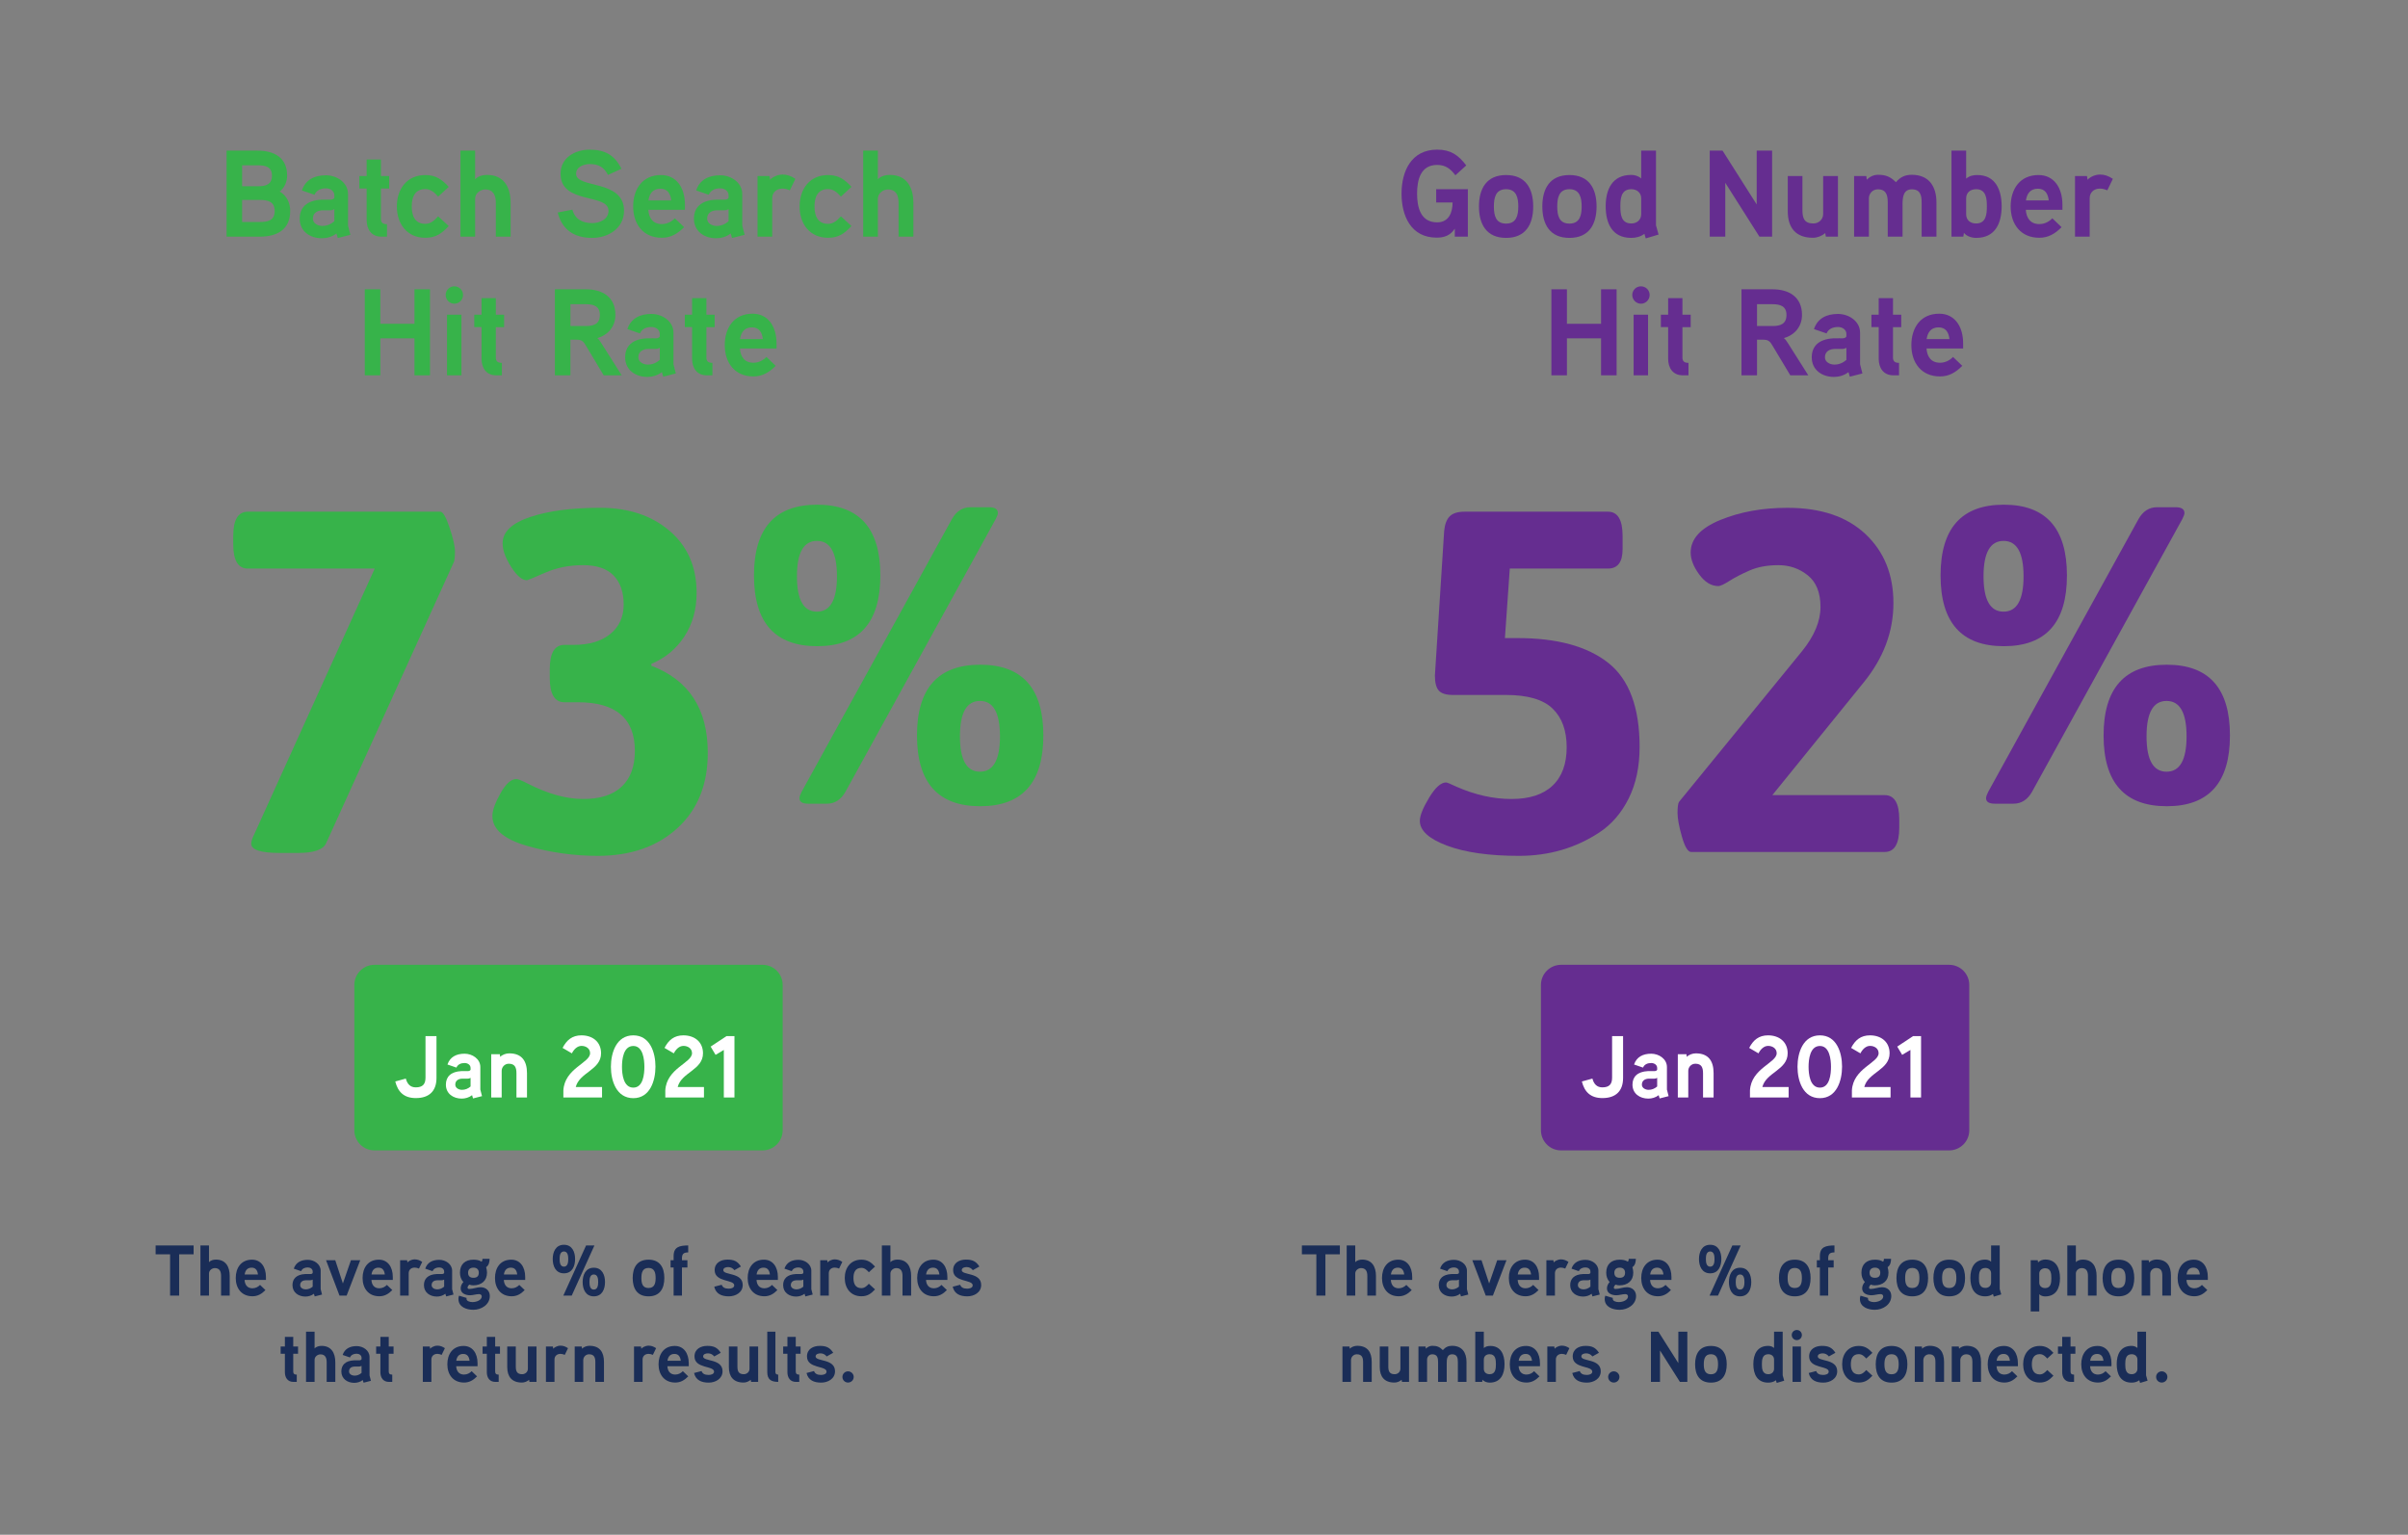 <?xml version="1.0" encoding="utf-8"?>
<!-- Generator: Adobe Illustrator 25.1.0, SVG Export Plug-In . SVG Version: 6.00 Build 0)  -->
<svg version="1.0" id="Layer_1" xmlns="http://www.w3.org/2000/svg" xmlns:xlink="http://www.w3.org/1999/xlink" x="0px" y="0px"
	 viewBox="0 0 1200 765" enable-background="new 0 0 1200 765" xml:space="preserve">
<rect x="0" y="0" width="1200" height="765" fill="#808080" stroke="none"/>
<g>
	<path fill="#37B34A" d="M390.034,563.414c0,5.5-4.5,10-10,10H186.586c-5.5,0-10-4.5-10-10v-72.507c0-5.5,4.5-10,10-10h193.448
		c5.5,0,10,4.5,10,10V563.414z"/>
</g>
<g>
	<path fill="#37B34A" d="M125.197,420.55c0-1.128,0.484-2.665,1.454-4.604l60.092-132.543h-63.242
		c-4.846,0-7.269-4.036-7.269-12.115v-4.119c0-8.075,2.423-12.115,7.269-12.115h95.954c1.291,0,2.824,2.665,4.604,7.996
		c1.776,5.331,2.666,9.249,2.666,11.752c0,2.506-0.163,4.24-0.484,5.21l-63.728,140.296c-1.454,3.233-6.141,4.846-14.054,4.846
		h-8.966C129.96,425.153,125.197,423.62,125.197,420.55z"/>
	<path fill="#37B34A" d="M245.379,406.738c0-2.745,1.333-6.501,3.998-11.268c2.666-4.763,5.29-7.147,7.875-7.147
		c0.97,0,2.987,0.81,6.059,2.423c9.851,5.009,18.979,7.512,27.38,7.512c8.397,0,14.781-2.06,19.143-6.18
		c4.361-4.119,6.542-10.056,6.542-17.81c0-16.151-9.449-24.23-28.35-24.23h-6.784c-4.847,0-7.27-4.036-7.27-12.115v-4.361
		c0-8.076,2.423-12.115,7.27-12.115h4.604c7.754,0,13.85-1.817,18.294-5.452c4.441-3.635,6.664-8.519,6.664-14.66
		c0-6.137-1.658-10.941-4.968-14.417c-3.312-3.472-8.401-5.21-15.266-5.21c-6.867,0-13.168,1.254-18.899,3.756
		c-5.736,2.507-8.765,3.756-9.087,3.756c-2.423,0-5.051-2.219-7.875-6.663c-2.828-4.441-4.24-8.359-4.24-11.752
		c0-5.652,4.562-10.015,13.69-13.085c9.124-3.066,20.755-4.604,34.893-4.604c14.133,0,25.685,3.839,34.649,11.51
		c8.966,7.674,13.448,17.972,13.448,30.894c0,8.239-2.021,15.471-6.058,21.687c-4.04,6.221-9.533,10.783-16.477,13.69v0.97
		c18.737,7.11,28.107,21.565,28.107,43.373c0,15.833-5.051,28.35-15.145,37.558c-10.097,9.208-23.303,13.812-39.617,13.812
		c-11.956,0-23.708-1.658-35.256-4.968C251.153,418.331,245.379,413.364,245.379,406.738z"/>
	<path fill="#37B34A" d="M438.708,286.827c0,23.511-10.496,35.266-31.487,35.266s-31.486-11.755-31.486-35.266
		c0-23.51,10.495-35.265,31.486-35.265S438.708,263.317,438.708,286.827z M397.145,287.247c0,11.755,3.322,17.633,9.971,17.633
		c6.645,0,9.971-5.878,9.971-17.633s-3.326-17.633-9.971-17.633C400.468,269.614,397.145,275.492,397.145,287.247z M398.404,397.871
		c0-0.699,0.348-1.749,1.05-3.149l74.938-136.022c2.237-3.916,5.316-5.878,9.236-5.878h9.236c2.938,0,4.408,0.981,4.408,2.939
		c0,0.561-0.352,1.541-1.05,2.938l-74.938,136.022c-2.24,3.92-5.32,5.878-9.236,5.878h-9.236
		C399.874,400.6,398.404,399.691,398.404,397.871z M488.457,401.859c-20.991,0-31.487-11.756-31.487-35.266
		s10.496-35.265,31.487-35.265s31.486,11.755,31.486,35.265S509.448,401.859,488.457,401.859z M488.351,349.381
		c-6.648,0-9.971,5.878-9.971,17.633s3.322,17.633,9.971,17.633c6.646,0,9.971-5.878,9.971-17.633S494.997,349.381,488.351,349.381z
		"/>
</g>
<g>
	<g>
		<path fill="#37B34A" d="M129.445,117.962H112.92v-42.88h15.481c8.17,0,14.682,3.44,14.682,12.409c0,2.949-1.167,5.959-3.686,7.986
			c3.624,2.089,5.222,5.836,5.222,9.646C144.619,114.522,137.984,117.962,129.445,117.962z M128.524,82.393h-7.863v10.443h7.924
			c3.748,0,6.942-0.798,6.942-5.283C135.527,83.068,132.21,82.393,128.524,82.393z M129.445,99.655h-8.784v10.996h8.784
			c3.932,0,7.434-0.676,7.434-5.467C136.879,100.393,133.377,99.655,129.445,99.655z"/>
		<path fill="#37B34A" d="M174.6,117.04l-6.266,1.598l-0.676-2.273c-2.089,1.659-4.792,2.396-7.249,2.396
			c-5.897,0-11.058-3.44-11.058-9.768c0-5.529,3.501-9.092,10.812-9.461c1.72-0.062,4.607,0,4.607,0
			c0.982-0.062,1.536-0.368,1.843-0.921v-1.29c0-2.15-2.027-3.44-4.177-3.44c-2.52,0-4.73,0.921-5.714,3.194l-6.266-2.15
			c1.781-5.345,6.266-7.556,11.979-7.556c5.405,0,10.996,3.624,10.996,9.337v15.727L174.6,117.04z M166.613,104.263
			c-0.799,0.43-1.352,0.553-2.089,0.553h-3.747c-2.519,0.062-4.853,1.229-4.853,4.178c0,2.457,2.641,3.624,4.668,3.624
			c2.273,0,4.239-0.799,6.021-2.334V104.263z"/>
		<path fill="#37B34A" d="M193.952,93.942h-4.116v15.112c0,1.843,0.86,2.702,3.011,2.702v6.205h-2.826
			c-4.976,0-7.311-3.686-7.311-8.293V93.942h-3.624v-6.205h3.624v-8.231h7.126v8.231h4.116V93.942z"/>
		<path fill="#37B34A" d="M218.342,97.996c-1.72-1.966-3.624-3.747-6.389-3.747c-5.345,0-6.758,4.178-6.758,8.662
			c0,4.423,1.413,8.662,6.758,8.662c2.765,0,4.669-1.843,6.389-3.748l5.283,4.854c-3.563,3.747-6.45,5.836-11.672,5.836
			c-9.153,0-14.19-6.941-14.19-15.604c0-8.724,5.037-15.665,14.19-15.665c5.222,0,8.293,2.212,11.672,5.897L218.342,97.996z"/>
		<path fill="#37B34A" d="M254.465,117.962h-7.372V101.13c0-3.687-1.167-6.696-5.345-6.696c-2.272,0-4.976,1.843-4.976,4.607v18.921
			h-7.311v-42.88h7.311v14.314c1.474-1.659,3.87-2.212,5.959-2.212c8.231,0,11.733,5.959,11.733,13.945V117.962z"/>
		<path fill="#37B34A" d="M295.134,118.576c-9.03,0-15.051-4.055-17.201-12.655l7.311-1.412c1.29,4.791,5.037,6.695,9.891,6.695
			c3.625,0,8.109-1.843,8.109-6.143c0-8.847-23.897-3.011-23.897-18.43c0-8.109,7.311-12.041,14.56-12.041
			c7.617,0,12.471,2.826,15.788,9.522l-6.696,3.071c-2.027-3.809-4.607-5.406-9.092-5.406c-2.765,0-6.819,1.229-6.819,4.854
			c0,7.494,23.897,2.642,23.897,18.43C310.983,113.784,303.12,118.576,295.134,118.576z"/>
		<path fill="#37B34A" d="M341.332,104.569h-18.245c0.246,4.116,2.334,7.127,6.696,7.127c2.765,0,4.976-1.29,6.512-2.888
			l4.607,4.423c-3.256,3.317-6.635,5.283-11.119,5.283c-9.276,0-14.252-6.818-14.252-15.604c0-8.662,4.606-15.665,13.883-15.665
			c7.557,0,11.918,6.144,11.918,14.805V104.569z M334.514,99.901c-0.369-3.256-1.782-5.837-5.406-5.837
			c-3.687,0-5.468,2.335-5.959,5.837H334.514z"/>
		<path fill="#37B34A" d="M371.066,117.04l-6.266,1.598l-0.676-2.273c-2.089,1.659-4.792,2.396-7.249,2.396
			c-5.897,0-11.058-3.44-11.058-9.768c0-5.529,3.501-9.092,10.812-9.461c1.72-0.062,4.607,0,4.607,0
			c0.982-0.062,1.536-0.368,1.843-0.921v-1.29c0-2.15-2.027-3.44-4.177-3.44c-2.52,0-4.73,0.921-5.714,3.194l-6.266-2.15
			c1.781-5.345,6.266-7.556,11.979-7.556c5.405,0,10.996,3.624,10.996,9.337v15.727L371.066,117.04z M363.08,104.263
			c-0.799,0.43-1.352,0.553-2.089,0.553h-3.747c-2.519,0.062-4.853,1.229-4.853,4.178c0,2.457,2.641,3.624,4.668,3.624
			c2.273,0,4.239-0.799,6.021-2.334V104.263z"/>
		<path fill="#37B34A" d="M393.612,94.863c-1.167-0.491-2.396-0.859-3.624-0.859c-3.133,0-5.16,1.966-5.16,4.853v19.105h-7.311
			V87.737h5.959l0.307,1.904c0.369-0.676,3.011-2.642,6.205-2.642c2.272,0,4.3,0.737,6.389,2.15L393.612,94.863z"/>
		<path fill="#37B34A" d="M419.047,97.996c-1.72-1.966-3.624-3.747-6.389-3.747c-5.345,0-6.758,4.178-6.758,8.662
			c0,4.423,1.413,8.662,6.758,8.662c2.765,0,4.669-1.843,6.389-3.748l5.283,4.854c-3.563,3.747-6.45,5.836-11.672,5.836
			c-9.153,0-14.19-6.941-14.19-15.604c0-8.724,5.037-15.665,14.19-15.665c5.222,0,8.293,2.212,11.672,5.897L419.047,97.996z"/>
		<path fill="#37B34A" d="M455.17,117.962h-7.372V101.13c0-3.687-1.167-6.696-5.345-6.696c-2.272,0-4.976,1.843-4.976,4.607v18.921
			h-7.311v-42.88h7.311v14.314c1.474-1.659,3.87-2.212,5.959-2.212c8.231,0,11.733,5.959,11.733,13.945V117.962z"/>
		<path fill="#37B34A" d="M214.286,187.076h-7.74v-18.43h-17.017v18.43h-7.741v-42.88h7.741v17.201h17.017v-17.201h7.74V187.076z"/>
		<path fill="#37B34A" d="M226.39,151.384c-2.334,0-4.3-1.966-4.3-4.361s1.966-4.3,4.3-4.3c2.457,0,4.361,1.904,4.361,4.3
			S228.847,151.384,226.39,151.384z M229.953,187.076h-7.188v-30.225h7.188V187.076z"/>
		<path fill="#37B34A" d="M251.208,163.057h-4.116v15.112c0,1.843,0.86,2.702,3.011,2.702v6.205h-2.826
			c-4.976,0-7.311-3.686-7.311-8.293v-15.727h-3.624v-6.205h3.624v-8.231h7.126v8.231h4.116V163.057z"/>
		<path fill="#37B34A" d="M297.651,168.524c0.737,0.553,1.536,1.721,2.089,2.642l10.075,15.911h-8.97l-8.723-14.56
			c-1.29-2.211-2.027-3.194-4.792-3.194h-3.071v17.754h-7.741v-42.88H292c8.293,0,14.682,3.871,14.682,12.778
			C306.682,162.565,303.242,166.927,297.651,168.524z M292.061,151.63h-7.802v10.873h7.802c3.87,0,6.88-1.044,6.88-5.528
			C298.941,152.613,295.808,151.63,292.061,151.63z"/>
		<path fill="#37B34A" d="M336.786,186.154l-6.266,1.598l-0.676-2.273c-2.089,1.659-4.792,2.396-7.249,2.396
			c-5.897,0-11.058-3.44-11.058-9.768c0-5.529,3.501-9.092,10.812-9.461c1.72-0.062,4.607,0,4.607,0
			c0.983-0.062,1.536-0.368,1.843-0.921v-1.291c0-2.149-2.027-3.439-4.177-3.439c-2.52,0-4.73,0.921-5.714,3.194l-6.266-2.15
			c1.781-5.345,6.266-7.556,11.979-7.556c5.405,0,10.996,3.624,10.996,9.337v15.727L336.786,186.154z M328.8,173.377
			c-0.799,0.43-1.352,0.553-2.089,0.553h-3.747c-2.519,0.062-4.854,1.229-4.854,4.178c0,2.457,2.642,3.624,4.669,3.624
			c2.273,0,4.239-0.799,6.021-2.334V173.377z"/>
		<path fill="#37B34A" d="M356.138,163.057h-4.116v15.112c0,1.843,0.86,2.702,3.011,2.702v6.205h-2.826
			c-4.976,0-7.311-3.686-7.311-8.293v-15.727h-3.624v-6.205h3.624v-8.231h7.126v8.231h4.116V163.057z"/>
		<path fill="#37B34A" d="M386.977,173.684h-18.245c0.246,4.116,2.334,7.127,6.696,7.127c2.765,0,4.976-1.29,6.512-2.888
			l4.607,4.423c-3.256,3.317-6.635,5.283-11.119,5.283c-9.276,0-14.252-6.818-14.252-15.604c0-8.662,4.607-15.665,13.883-15.665
			c7.557,0,11.918,6.143,11.918,14.805V173.684z M380.159,169.016c-0.369-3.256-1.782-5.837-5.406-5.837
			c-3.687,0-5.468,2.335-5.959,5.837H380.159z"/>
	</g>
</g>
<g>
	<g>
		<path fill="#FFFFFF" d="M217.516,537.309c0,6.568-3.679,10.028-10.291,10.028c-5.912,0-8.934-3.065-10.247-8.277l5.255-1.444
			c0.744,2.759,2.277,4.379,4.948,4.379c3.504,0,4.861-1.62,4.861-4.861v-20.67h5.474V537.309z"/>
		<path fill="#FFFFFF" d="M240.2,546.373l-4.467,1.139l-0.481-1.62c-1.489,1.183-3.416,1.708-5.168,1.708
			c-4.204,0-7.883-2.452-7.883-6.963c0-3.941,2.496-6.481,7.708-6.744c1.226-0.044,3.284,0,3.284,0
			c0.7-0.044,1.095-0.263,1.313-0.657v-0.92c0-1.532-1.445-2.452-2.978-2.452c-1.796,0-3.372,0.657-4.073,2.277l-4.467-1.532
			c1.271-3.811,4.467-5.387,8.54-5.387c3.854,0,7.839,2.584,7.839,6.656v11.211L240.2,546.373z M234.507,537.265
			c-0.569,0.307-0.963,0.394-1.488,0.394h-2.672c-1.795,0.044-3.459,0.876-3.459,2.979c0,1.752,1.883,2.584,3.328,2.584
			c1.62,0,3.021-0.569,4.291-1.664V537.265z"/>
		<path fill="#FFFFFF" d="M262.621,547.03h-5.255v-12.043c0-2.715-0.657-4.773-3.811-4.773c-2.058,0-3.547,1.664-3.547,3.547v13.27
			h-5.211v-21.546h4.291l0.176,1.313c1.095-1.139,2.978-1.752,4.511-1.752c6.35,0,8.846,3.898,8.846,9.854V547.03z"/>
		<path fill="#FFFFFF" d="M300.018,547.03h-19.27v-3.504c0.613-11.079,13.313-13.663,13.313-18.567c0-2.365-2.103-3.635-4.248-3.635
			c-2.233,0-3.897,1.883-4.817,3.722l-4.642-2.715c2.058-3.941,4.817-6.263,9.415-6.263c5.475,0,9.766,3.197,9.766,8.935
			c0,8.32-10.772,9.503-12.612,16.816h13.095V547.03z"/>
		<path fill="#FFFFFF" d="M315.606,547.381c-8.408,0-11.167-8.627-11.167-15.634c0-7.051,2.759-15.679,11.167-15.679
			c8.321,0,11.036,8.54,11.036,15.591S323.928,547.381,315.606,547.381z M315.606,521.368c-4.992,0-5.648,6.787-5.648,10.379
			c0,3.547,0.656,10.379,5.648,10.379c4.949,0,5.519-6.832,5.519-10.379C321.125,528.199,320.468,521.368,315.606,521.368z"/>
		<path fill="#FFFFFF" d="M350.815,547.03h-19.27v-3.504c0.613-11.079,13.313-13.663,13.313-18.567c0-2.365-2.103-3.635-4.248-3.635
			c-2.233,0-3.897,1.883-4.817,3.722l-4.642-2.715c2.058-3.941,4.817-6.263,9.415-6.263c5.475,0,9.766,3.197,9.766,8.935
			c0,8.32-10.772,9.503-12.612,16.816h13.095V547.03z"/>
		<path fill="#FFFFFF" d="M366.01,547.03h-5.299v-23.691l-4.117,2.452l-2.452-4.117l7.883-5.211h3.985V547.03z"/>
	</g>
</g>
<g>
	<path fill="#652D90" d="M981.363,563.414c0,5.5-4.5,10-10,10H777.915c-5.5,0-10-4.5-10-10v-72.507c0-5.5,4.5-10,10-10h193.448
		c5.5,0,10,4.5,10,10V563.414z"/>
</g>
<g>
	<path fill="#652D90" d="M707.559,409.161c0-2.582,1.533-6.421,4.604-11.51c3.066-5.088,5.895-7.633,8.48-7.633
		c0.485,0,2.261,0.728,5.331,2.182c9.208,4.039,18.294,6.058,27.26,6.058c8.965,0,15.788-2.219,20.475-6.664
		c4.684-4.44,7.027-10.82,7.027-19.143c0-8.317-2.344-14.738-7.027-19.263c-4.687-4.521-12.44-6.785-23.262-6.785h-26.411
		c-3.393,0-5.735-0.727-7.027-2.181c-1.294-1.454-1.938-3.956-1.938-7.512l4.604-71.965c0.321-3.393,1.249-5.854,2.786-7.391
		c1.533-1.533,3.998-2.302,7.391-2.302h71.48c4.847,0,7.27,4.04,7.27,12.115v6.542c0,6.463-2.423,9.692-7.27,9.692h-48.946
		l-2.423,34.65h6.3c19.707,0,34.771,4.119,45.19,12.357c10.42,8.238,15.629,22.213,15.629,41.919c0,9.855-1.817,18.416-5.451,25.685
		c-3.635,7.27-8.522,12.926-14.66,16.962c-11.794,7.754-25.12,11.631-39.98,11.631c-14.864,0-26.816-1.696-35.861-5.089
		C712.08,418.127,707.559,414.008,707.559,409.161z"/>
	<path fill="#652D90" d="M842.765,424.669c-1.617,0-3.15-2.544-4.604-7.633c-1.454-5.088-2.181-9.045-2.181-11.873
		c0-2.824,0.242-4.642,0.727-5.452l61.305-75.115c6.137-7.591,9.207-14.939,9.207-22.05c0-7.106-2.101-12.357-6.3-15.75
		c-4.202-3.393-9.087-5.089-14.659-5.089c-5.573,0-10.382,0.89-14.418,2.666c-4.039,1.779-7.39,3.514-10.056,5.209
		c-2.665,1.696-4.482,2.545-5.452,2.545c-3.555,0-6.746-1.938-9.57-5.815c-2.829-3.877-4.241-7.512-4.241-10.904
		c0-6.784,4.926-12.194,14.781-16.234c9.852-4.036,20.997-6.058,33.438-6.058c16.636,0,29.6,4.361,38.891,13.085
		c9.287,8.723,13.933,20.194,13.933,34.407c0,14.217-4.93,27.381-14.781,39.496l-45.554,56.216h55.973
		c4.847,0,7.27,4.039,7.27,12.115v4.119c0,8.079-2.423,12.115-7.27,12.115H842.765z"/>
	<path fill="#652D90" d="M1030.035,286.827c0,23.511-10.496,35.266-31.487,35.266s-31.486-11.755-31.486-35.266
		c0-23.51,10.495-35.265,31.486-35.265S1030.035,263.317,1030.035,286.827z M988.473,287.247c0,11.755,3.322,17.633,9.971,17.633
		c6.645,0,9.971-5.878,9.971-17.633s-3.326-17.633-9.971-17.633C991.795,269.614,988.473,275.492,988.473,287.247z M989.731,397.871
		c0-0.699,0.348-1.749,1.05-3.149l74.938-136.022c2.237-3.916,5.316-5.878,9.236-5.878h9.236c2.938,0,4.408,0.981,4.408,2.939
		c0,0.561-0.352,1.541-1.05,2.938l-74.938,136.022c-2.24,3.92-5.32,5.878-9.236,5.878h-9.236
		C991.201,400.6,989.731,399.691,989.731,397.871z M1079.784,401.859c-20.991,0-31.487-11.756-31.487-35.266
		s10.496-35.265,31.487-35.265s31.486,11.755,31.486,35.265S1100.775,401.859,1079.784,401.859z M1079.679,349.381
		c-6.648,0-9.971,5.878-9.971,17.633s3.322,17.633,9.971,17.633c6.646,0,9.971-5.878,9.971-17.633
		S1086.324,349.381,1079.679,349.381z"/>
</g>
<g>
	<path fill="#652D90" d="M731.496,94.311v23.651h-6.512v-3.993c-2.212,3.44-5.283,4.484-9.031,4.484
		c-12.716,0-17.508-10.688-17.508-21.931c0-11.365,4.977-21.932,17.754-21.932c6.696,0,10.505,2.642,14.498,7.863l-5.406,4.915
		c-2.457-3.194-4.853-5.16-9.092-5.16c-8.354,0-10.014,7.617-10.014,14.313c0,6.635,1.659,14.313,10.014,14.313
		c5.713,0,7.679-4.792,7.679-9.891h-8.17v-6.635H731.496z"/>
	<path fill="#652D90" d="M750.541,118.576c-9.706,0-13.515-6.696-13.515-15.665s3.809-15.665,13.515-15.665
		s13.515,6.696,13.515,15.665S760.247,118.576,750.541,118.576z M750.541,94.311c-5.283,0-6.082,4.361-6.082,8.601
		c0,4.3,0.799,8.539,6.082,8.539c5.222,0,6.082-4.239,6.082-8.539C756.623,98.672,755.763,94.311,750.541,94.311z"/>
	<path fill="#652D90" d="M782.118,118.576c-9.706,0-13.515-6.696-13.515-15.665s3.809-15.665,13.515-15.665
		s13.515,6.696,13.515,15.665S791.824,118.576,782.118,118.576z M782.118,94.311c-5.283,0-6.082,4.361-6.082,8.601
		c0,4.3,0.799,8.539,6.082,8.539c5.222,0,6.082-4.239,6.082-8.539C788.2,98.672,787.34,94.311,782.118,94.311z"/>
	<path fill="#652D90" d="M820.144,118.822l-0.676-2.273c-1.904,1.475-4.3,2.027-6.573,2.027c-9.521,0-12.716-7.311-12.716-15.788
		c0-8.416,3.316-15.604,12.716-15.604c1.72,0,3.502,0.491,4.977,1.781V75.082h7.371v37.229c0,0.184,1.229,4.238,1.29,4.607
		L820.144,118.822z M817.872,98.857c0-2.826-2.15-4.546-4.915-4.546c-5.16,0-5.468,4.73-5.468,8.539s0.308,8.539,5.468,8.539
		c2.703,0,4.915-1.72,4.915-4.607V98.857z"/>
	<path fill="#652D90" d="M883.113,117.962h-6.327l-17.017-26.846v26.846h-7.741v-42.88h6.39l17.017,26.846V75.082h7.679V117.962z"/>
	<path fill="#652D90" d="M915.92,117.962h-6.021l-0.308-1.781c-1.843,1.535-4.055,2.334-6.143,2.334
		c-8.539,0-12.532-4.976-12.532-13.208V87.737h7.311v17.14c0,3.809,0.921,6.512,5.405,6.512c2.642,0,4.915-1.904,4.915-4.73V87.737
		h7.372V117.962z"/>
	<path fill="#652D90" d="M965.005,117.962h-7.372v-17.017c0-3.502-0.614-6.573-4.914-6.573c-4.423,0-4.607,4.423-4.607,7.74v15.85
		h-7.372v-17.017c0-3.502-0.676-6.573-4.914-6.573c-2.58,0-4.484,2.027-4.484,4.546v19.044h-7.372V87.737h6.082l0.245,1.843
		c1.659-1.658,3.563-2.457,5.591-2.457c3.87,0,6.143,0.922,8.907,3.686c2.273-2.58,4.546-3.686,7.925-3.686
		c8.539,0,12.286,5.774,12.286,13.822V117.962z"/>
	<path fill="#652D90" d="M984.788,118.576c-2.089,0-4.792-0.799-6.082-2.519l-0.307,1.904h-5.897v-42.88h7.311v13.945
		c1.781-1.475,3.624-1.781,5.59-1.781c8.969,0,12.103,7.372,12.103,15.542C997.505,111.266,994.31,118.576,984.788,118.576z
		 M984.788,94.311c-2.888,0-4.976,1.659-4.976,4.607v7.863c0,3.01,2.149,4.607,4.976,4.607c5.037,0,5.345-4.792,5.345-8.539
		S989.825,94.311,984.788,94.311z"/>
	<path fill="#652D90" d="M1027.791,104.569h-18.245c0.246,4.116,2.334,7.127,6.696,7.127c2.765,0,4.976-1.29,6.512-2.888
		l4.607,4.423c-3.256,3.317-6.635,5.283-11.119,5.283c-9.276,0-14.252-6.818-14.252-15.604c0-8.662,4.607-15.665,13.883-15.665
		c7.557,0,11.918,6.144,11.918,14.805V104.569z M1020.973,99.901c-0.369-3.256-1.782-5.837-5.406-5.837
		c-3.687,0-5.468,2.335-5.959,5.837H1020.973z"/>
	<path fill="#652D90" d="M1050.153,94.863c-1.167-0.491-2.396-0.859-3.624-0.859c-3.133,0-5.16,1.966-5.16,4.853v19.105h-7.311
		V87.737h5.959l0.307,1.904c0.369-0.676,3.011-2.642,6.205-2.642c2.272,0,4.3,0.737,6.389,2.15L1050.153,94.863z"/>
	<path fill="#652D90" d="M805.615,187.076h-7.74v-18.43h-17.017v18.43h-7.741v-42.88h7.741v17.201h17.017v-17.201h7.74V187.076z"/>
	<path fill="#652D90" d="M817.719,151.384c-2.334,0-4.3-1.966-4.3-4.361s1.966-4.3,4.3-4.3c2.457,0,4.361,1.904,4.361,4.3
		S820.176,151.384,817.719,151.384z M821.282,187.076h-7.188v-30.225h7.188V187.076z"/>
	<path fill="#652D90" d="M842.537,163.057h-4.116v15.112c0,1.843,0.86,2.702,3.011,2.702v6.205h-2.826
		c-4.976,0-7.311-3.686-7.311-8.293v-15.727h-3.624v-6.205h3.624v-8.231h7.126v8.231h4.116V163.057z"/>
	<path fill="#652D90" d="M888.98,168.524c0.737,0.553,1.536,1.721,2.089,2.642l10.075,15.911h-8.97l-8.723-14.56
		c-1.29-2.211-2.027-3.194-4.792-3.194h-3.071v17.754h-7.741v-42.88h15.481c8.293,0,14.682,3.871,14.682,12.778
		C898.011,162.565,894.571,166.927,888.98,168.524z M883.391,151.63h-7.802v10.873h7.802c3.87,0,6.88-1.044,6.88-5.528
		C890.27,152.613,887.138,151.63,883.391,151.63z"/>
	<path fill="#652D90" d="M928.115,186.154l-6.266,1.598l-0.676-2.273c-2.089,1.659-4.792,2.396-7.249,2.396
		c-5.897,0-11.058-3.44-11.058-9.768c0-5.529,3.501-9.092,10.812-9.461c1.72-0.062,4.607,0,4.607,0
		c0.983-0.062,1.536-0.368,1.843-0.921v-1.291c0-2.149-2.027-3.439-4.177-3.439c-2.52,0-4.73,0.921-5.714,3.194l-6.266-2.15
		c1.781-5.345,6.266-7.556,11.979-7.556c5.405,0,10.996,3.624,10.996,9.337v15.727L928.115,186.154z M920.129,173.377
		c-0.799,0.43-1.352,0.553-2.089,0.553h-3.747c-2.519,0.062-4.854,1.229-4.854,4.178c0,2.457,2.642,3.624,4.669,3.624
		c2.273,0,4.239-0.799,6.021-2.334V173.377z"/>
	<path fill="#652D90" d="M947.467,163.057h-4.116v15.112c0,1.843,0.86,2.702,3.011,2.702v6.205h-2.826
		c-4.976,0-7.311-3.686-7.311-8.293v-15.727H932.6v-6.205h3.624v-8.231h7.126v8.231h4.116V163.057z"/>
	<path fill="#652D90" d="M978.307,173.684h-18.245c0.246,4.116,2.334,7.127,6.696,7.127c2.765,0,4.976-1.29,6.512-2.888l4.607,4.423
		c-3.256,3.317-6.635,5.283-11.119,5.283c-9.276,0-14.252-6.818-14.252-15.604c0-8.662,4.607-15.665,13.883-15.665
		c7.557,0,11.918,6.143,11.918,14.805V173.684z M971.488,169.016c-0.369-3.256-1.782-5.837-5.406-5.837
		c-3.687,0-5.468,2.335-5.959,5.837H971.488z"/>
</g>
<g>
	<g>
		<path fill="#FFFFFF" d="M808.844,537.309c0,6.568-3.679,10.028-10.291,10.028c-5.912,0-8.934-3.065-10.247-8.277l5.255-1.444
			c0.744,2.759,2.277,4.379,4.948,4.379c3.504,0,4.861-1.62,4.861-4.861v-20.67h5.474V537.309z"/>
		<path fill="#FFFFFF" d="M831.527,546.373l-4.467,1.139l-0.481-1.62c-1.489,1.183-3.416,1.708-5.168,1.708
			c-4.204,0-7.883-2.452-7.883-6.963c0-3.941,2.496-6.481,7.708-6.744c1.226-0.044,3.284,0,3.284,0
			c0.7-0.044,1.095-0.263,1.313-0.657v-0.92c0-1.532-1.445-2.452-2.978-2.452c-1.796,0-3.372,0.657-4.073,2.277l-4.467-1.532
			c1.271-3.811,4.467-5.387,8.54-5.387c3.854,0,7.839,2.584,7.839,6.656v11.211L831.527,546.373z M825.834,537.265
			c-0.569,0.307-0.963,0.394-1.488,0.394h-2.672c-1.795,0.044-3.459,0.876-3.459,2.979c0,1.752,1.883,2.584,3.328,2.584
			c1.62,0,3.021-0.569,4.291-1.664V537.265z"/>
		<path fill="#FFFFFF" d="M853.948,547.03h-5.255v-12.043c0-2.715-0.657-4.773-3.811-4.773c-2.058,0-3.547,1.664-3.547,3.547v13.27
			h-5.211v-21.546h4.291l0.176,1.313c1.095-1.139,2.978-1.752,4.511-1.752c6.35,0,8.846,3.898,8.846,9.854V547.03z"/>
		<path fill="#FFFFFF" d="M891.346,547.03h-19.27v-3.504c0.613-11.079,13.313-13.663,13.313-18.567c0-2.365-2.103-3.635-4.248-3.635
			c-2.233,0-3.897,1.883-4.817,3.722l-4.642-2.715c2.058-3.941,4.817-6.263,9.415-6.263c5.475,0,9.766,3.197,9.766,8.935
			c0,8.32-10.772,9.503-12.612,16.816h13.095V547.03z"/>
		<path fill="#FFFFFF" d="M906.933,547.381c-8.408,0-11.167-8.627-11.167-15.634c0-7.051,2.759-15.679,11.167-15.679
			c8.321,0,11.036,8.54,11.036,15.591S915.255,547.381,906.933,547.381z M906.933,521.368c-4.992,0-5.648,6.787-5.648,10.379
			c0,3.547,0.656,10.379,5.648,10.379c4.949,0,5.519-6.832,5.519-10.379C912.452,528.199,911.795,521.368,906.933,521.368z"/>
		<path fill="#FFFFFF" d="M942.142,547.03h-19.27v-3.504c0.613-11.079,13.313-13.663,13.313-18.567c0-2.365-2.103-3.635-4.248-3.635
			c-2.233,0-3.897,1.883-4.817,3.722l-4.642-2.715c2.058-3.941,4.817-6.263,9.415-6.263c5.475,0,9.766,3.197,9.766,8.935
			c0,8.32-10.772,9.503-12.612,16.816h13.095V547.03z"/>
		<path fill="#FFFFFF" d="M957.337,547.03h-5.299v-23.691l-4.117,2.452l-2.452-4.117l7.883-5.211h3.985V547.03z"/>
	</g>
</g>
<g>
	<rect x="55.103" y="620.792" fill="none" width="456.414" height="94.161"/>
	<path fill="#1A2D57" d="M96.481,625.23h-7.205v20.574h-4.516V625.23h-7.205v-4.444h18.926V625.23z"/>
	<path fill="#1A2D57" d="M114.471,645.804h-4.302v-9.821c0-2.15-0.681-3.906-3.118-3.906c-1.326,0-2.903,1.075-2.903,2.688v11.04
		h-4.266v-25.019h4.266v8.352c0.86-0.968,2.258-1.29,3.477-1.29c4.803,0,6.847,3.477,6.847,8.136V645.804z"/>
	<path fill="#1A2D57" d="M132.531,637.99h-10.646c0.144,2.401,1.362,4.157,3.907,4.157c1.613,0,2.903-0.752,3.8-1.685l2.688,2.581
		c-1.899,1.936-3.871,3.082-6.487,3.082c-5.412,0-8.315-3.979-8.315-9.104c0-5.054,2.688-9.141,8.101-9.141
		c4.408,0,6.953,3.585,6.953,8.639V637.99z M128.553,635.266c-0.215-1.899-1.039-3.405-3.154-3.405c-2.15,0-3.189,1.362-3.477,3.405
		H128.553z"/>
	<path fill="#1A2D57" d="M160.483,645.266l-3.656,0.933l-0.394-1.326c-1.219,0.968-2.796,1.397-4.229,1.397
		c-3.441,0-6.452-2.007-6.452-5.699c0-3.226,2.043-5.305,6.309-5.52c1.003-0.036,2.688,0,2.688,0
		c0.573-0.036,0.896-0.215,1.075-0.537v-0.753c0-1.255-1.184-2.008-2.438-2.008c-1.47,0-2.76,0.538-3.334,1.864l-3.655-1.255
		c1.039-3.118,3.655-4.408,6.989-4.408c3.154,0,6.416,2.114,6.416,5.448v9.176L160.483,645.266z M155.824,637.811
		c-0.467,0.251-0.789,0.323-1.219,0.323h-2.187c-1.47,0.035-2.832,0.717-2.832,2.437c0,1.434,1.541,2.115,2.725,2.115
		c1.326,0,2.473-0.466,3.513-1.362V637.811z"/>
	<path fill="#1A2D57" d="M179.513,628.169l-6.774,17.635h-3.549l-6.702-17.635h4.588l3.799,11.577l4.015-11.577H179.513z"/>
	<path fill="#1A2D57" d="M195.746,637.99H185.1c0.144,2.401,1.362,4.157,3.907,4.157c1.613,0,2.903-0.752,3.8-1.685l2.688,2.581
		c-1.899,1.936-3.871,3.082-6.487,3.082c-5.412,0-8.315-3.979-8.315-9.104c0-5.054,2.688-9.141,8.101-9.141
		c4.408,0,6.953,3.585,6.953,8.639V637.99z M191.767,635.266c-0.215-1.899-1.039-3.405-3.154-3.405c-2.15,0-3.189,1.362-3.477,3.405
		H191.767z"/>
	<path fill="#1A2D57" d="M208.79,632.327c-0.682-0.287-1.398-0.502-2.115-0.502c-1.828,0-3.011,1.146-3.011,2.831v11.147h-4.266
		v-17.635h3.478l0.179,1.111c0.215-0.395,1.757-1.541,3.62-1.541c1.326,0,2.509,0.43,3.728,1.254L208.79,632.327z"/>
	<path fill="#1A2D57" d="M225.993,645.266l-3.656,0.933l-0.394-1.326c-1.219,0.968-2.796,1.397-4.229,1.397
		c-3.441,0-6.452-2.007-6.452-5.699c0-3.226,2.043-5.305,6.309-5.52c1.003-0.036,2.688,0,2.688,0
		c0.573-0.036,0.896-0.215,1.075-0.537v-0.753c0-1.255-1.184-2.008-2.438-2.008c-1.47,0-2.76,0.538-3.334,1.864l-3.655-1.255
		c1.039-3.118,3.655-4.408,6.989-4.408c3.154,0,6.416,2.114,6.416,5.448v9.176L225.993,645.266z M221.334,637.811
		c-0.467,0.251-0.789,0.323-1.219,0.323h-2.187c-1.47,0.035-2.832,0.717-2.832,2.437c0,1.434,1.541,2.115,2.725,2.115
		c1.326,0,2.473-0.466,3.513-1.362V637.811z"/>
	<path fill="#1A2D57" d="M235.81,640.678c-0.645,0-1.254-0.107-1.899-0.358c-0.466,0.358-0.896,0.896-0.896,1.506
		c0,0.537,0.467,0.646,0.86,0.646c1.9,0,3.728-0.86,5.628-0.86c2.616,0,4.588,1.72,4.588,4.373c0,4.337-4.229,6.882-8.208,6.882
		c-3.441,0-7.42-1.398-7.42-5.377c0-0.538,0.071-1.111,0.287-1.648l3.764,1.11c-0.036,0.18-0.036,0.287-0.036,0.467
		c0,1.075,1.541,1.612,2.975,1.612c2.008,0,4.624-0.968,4.624-2.867c0-0.753-0.681-1.111-1.326-1.111
		c-1.541,0-2.975,0.573-4.48,0.573c-2.15,0-4.695-0.896-4.695-3.404c0-1.184,0.537-2.33,1.362-3.227
		c-1.255-1.254-1.721-2.975-1.721-4.623c0-4.194,2.58-6.488,6.738-6.488c1.397,0,2.832,0.216,4.051,1.004
		c0.322-0.395,0.43-0.896,0.43-1.434h3.549c-0.036,1.541-0.323,3.226-1.721,4.158c0.286,1.003,0.43,1.936,0.43,2.76
		C242.692,638.456,239.861,640.678,235.81,640.678z M235.954,631.86c-1.577,0-2.688,0.825-2.688,2.51
		c0,1.756,0.968,2.545,2.688,2.545s2.652-0.789,2.652-2.545C238.606,632.686,237.531,631.86,235.954,631.86z"/>
	<path fill="#1A2D57" d="M261.722,637.99h-10.645c0.143,2.401,1.361,4.157,3.906,4.157c1.613,0,2.903-0.752,3.8-1.685l2.688,2.581
		c-1.899,1.936-3.871,3.082-6.487,3.082c-5.412,0-8.315-3.979-8.315-9.104c0-5.054,2.688-9.141,8.101-9.141
		c4.408,0,6.953,3.585,6.953,8.639V637.99z M257.743,635.266c-0.215-1.899-1.039-3.405-3.154-3.405c-2.15,0-3.189,1.362-3.477,3.405
		H257.743z"/>
	<path fill="#1A2D57" d="M281.036,634.692c-4.122,0-5.592-3.584-5.592-7.133c0-3.513,1.47-7.097,5.592-7.097
		c4.121,0,5.556,3.584,5.556,7.097C286.592,631.108,285.157,634.692,281.036,634.692z M281.036,623.796
		c-1.936,0-2.151,2.187-2.151,3.764c0,1.613,0.216,3.8,2.151,3.8c1.899,0,2.15-2.187,2.15-3.8
		C283.186,625.982,282.935,623.796,281.036,623.796z M296.233,620.785l-11.327,25.019h-4.193l11.362-25.019H296.233z
		 M295.91,646.162c-4.086,0-5.556-3.584-5.556-7.133c0-3.513,1.47-7.133,5.556-7.133c4.158,0,5.592,3.62,5.592,7.133
		C301.502,642.578,300.068,646.162,295.91,646.162z M295.91,635.266c-1.899,0-2.15,2.15-2.15,3.764c0,1.577,0.251,3.764,2.15,3.764
		c1.936,0,2.187-2.187,2.187-3.764C298.097,637.416,297.882,635.266,295.91,635.266z"/>
	<path fill="#1A2D57" d="M323.18,646.162c-5.663,0-7.886-3.907-7.886-9.14c0-5.233,2.223-9.141,7.886-9.141s7.885,3.907,7.885,9.141
		C331.064,642.255,328.843,646.162,323.18,646.162z M323.18,632.004c-3.083,0-3.549,2.545-3.549,5.019
		c0,2.509,0.466,4.981,3.549,4.981c3.046,0,3.548-2.473,3.548-4.981C326.727,634.549,326.225,632.004,323.18,632.004z"/>
	<path fill="#1A2D57" d="M342.961,624.262c-2.15,0.036-3.118,0.609-3.118,2.976v0.932h2.725v3.62h-2.725v14.015h-4.157v-14.015
		h-1.506v-3.62h1.506v-2.043c0-4.731,3.046-5.269,7.275-5.341V624.262z"/>
	<path fill="#1A2D57" d="M363.208,646.162c-3.548,0-6.451-1.183-7.275-4.803l3.728-0.968c0.466,1.29,1.541,1.936,3.477,1.936
		c1.004,0,2.76-0.287,2.76-1.649c0-3.046-9.749-1.397-9.749-7.562c0-3.656,3.047-5.269,6.38-5.269c3.226,0,5.019,0.824,6.703,3.44
		l-3.262,1.828c-0.717-0.968-1.828-1.541-3.047-1.541c-0.896,0-2.474,0.251-2.474,1.541c0,2.652,9.678,0.968,9.678,7.384
		C370.126,644.263,366.578,646.162,363.208,646.162z"/>
	<path fill="#1A2D57" d="M387.649,637.99h-10.645c0.143,2.401,1.361,4.157,3.906,4.157c1.613,0,2.903-0.752,3.8-1.685l2.688,2.581
		c-1.899,1.936-3.871,3.082-6.487,3.082c-5.412,0-8.315-3.979-8.315-9.104c0-5.054,2.688-9.141,8.101-9.141
		c4.408,0,6.953,3.585,6.953,8.639V637.99z M383.671,635.266c-0.215-1.899-1.039-3.405-3.154-3.405c-2.15,0-3.189,1.362-3.477,3.405
		H383.671z"/>
	<path fill="#1A2D57" d="M404.994,645.266l-3.656,0.933l-0.394-1.326c-1.219,0.968-2.796,1.397-4.229,1.397
		c-3.441,0-6.452-2.007-6.452-5.699c0-3.226,2.043-5.305,6.309-5.52c1.003-0.036,2.688,0,2.688,0
		c0.574-0.036,0.896-0.215,1.076-0.537v-0.753c0-1.255-1.184-2.008-2.438-2.008c-1.47,0-2.76,0.538-3.334,1.864l-3.655-1.255
		c1.039-3.118,3.655-4.408,6.989-4.408c3.154,0,6.416,2.114,6.416,5.448v9.176L404.994,645.266z M400.335,637.811
		c-0.467,0.251-0.789,0.323-1.219,0.323h-2.187c-1.47,0.035-2.832,0.717-2.832,2.437c0,1.434,1.541,2.115,2.725,2.115
		c1.326,0,2.473-0.466,3.513-1.362V637.811z"/>
	<path fill="#1A2D57" d="M418.145,632.327c-0.682-0.287-1.398-0.502-2.115-0.502c-1.828,0-3.011,1.146-3.011,2.831v11.147h-4.266
		v-17.635h3.478l0.179,1.111c0.215-0.395,1.757-1.541,3.62-1.541c1.326,0,2.509,0.43,3.728,1.254L418.145,632.327z"/>
	<path fill="#1A2D57" d="M432.982,634.154c-1.004-1.146-2.115-2.186-3.729-2.186c-3.118,0-3.942,2.437-3.942,5.054
		c0,2.58,0.824,5.054,3.942,5.054c1.613,0,2.725-1.075,3.729-2.187l3.082,2.832c-2.079,2.186-3.764,3.404-6.811,3.404
		c-5.34,0-8.279-4.05-8.279-9.104c0-5.09,2.939-9.141,8.279-9.141c3.047,0,4.839,1.291,6.811,3.441L432.982,634.154z"/>
	<path fill="#1A2D57" d="M454.055,645.804h-4.302v-9.821c0-2.15-0.681-3.906-3.118-3.906c-1.326,0-2.903,1.075-2.903,2.688v11.04
		h-4.266v-25.019h4.266v8.352c0.86-0.968,2.258-1.29,3.477-1.29c4.803,0,6.847,3.477,6.847,8.136V645.804z"/>
	<path fill="#1A2D57" d="M472.115,637.99H461.47c0.144,2.401,1.362,4.157,3.907,4.157c1.613,0,2.903-0.752,3.8-1.685l2.688,2.581
		c-1.899,1.936-3.871,3.082-6.487,3.082c-5.412,0-8.315-3.979-8.315-9.104c0-5.054,2.688-9.141,8.101-9.141
		c4.408,0,6.953,3.585,6.953,8.639V637.99z M468.137,635.266c-0.215-1.899-1.039-3.405-3.154-3.405c-2.15,0-3.189,1.362-3.477,3.405
		H468.137z"/>
	<path fill="#1A2D57" d="M482.04,646.162c-3.548,0-6.451-1.183-7.275-4.803l3.728-0.968c0.466,1.29,1.541,1.936,3.477,1.936
		c1.004,0,2.76-0.287,2.76-1.649c0-3.046-9.749-1.397-9.749-7.562c0-3.656,3.047-5.269,6.38-5.269c3.226,0,5.019,0.824,6.703,3.44
		l-3.262,1.828c-0.717-0.968-1.828-1.541-3.047-1.541c-0.896,0-2.474,0.251-2.474,1.541c0,2.652,9.678,0.968,9.678,7.384
		C488.958,644.263,485.41,646.162,482.04,646.162z"/>
	<path fill="#1A2D57" d="M148.531,674.794h-2.401v8.817c0,1.075,0.502,1.577,1.756,1.577v3.62h-1.648
		c-2.903,0-4.266-2.15-4.266-4.839v-9.176h-2.114v-3.62h2.114v-4.803h4.158v4.803h2.401V674.794z"/>
	<path fill="#1A2D57" d="M167.097,688.809h-4.302v-9.821c0-2.15-0.681-3.906-3.118-3.906c-1.326,0-2.903,1.075-2.903,2.688v11.04
		h-4.266V663.79h4.266v8.352c0.86-0.968,2.258-1.29,3.477-1.29c4.804,0,6.847,3.477,6.847,8.136V688.809z"/>
	<path fill="#1A2D57" d="M184.835,688.271l-3.656,0.933l-0.394-1.326c-1.219,0.968-2.796,1.397-4.229,1.397
		c-3.441,0-6.452-2.007-6.452-5.699c0-3.226,2.043-5.305,6.309-5.52c1.003-0.036,2.688,0,2.688,0
		c0.573-0.036,0.896-0.215,1.075-0.537v-0.753c0-1.255-1.184-2.008-2.438-2.008c-1.47,0-2.76,0.538-3.334,1.864l-3.655-1.255
		c1.039-3.118,3.655-4.408,6.989-4.408c3.154,0,6.416,2.114,6.416,5.448v9.176L184.835,688.271z M180.176,680.815
		c-0.467,0.251-0.789,0.323-1.219,0.323h-2.187c-1.47,0.035-2.832,0.717-2.832,2.437c0,1.434,1.541,2.115,2.725,2.115
		c1.326,0,2.473-0.466,3.513-1.362V680.815z"/>
	<path fill="#1A2D57" d="M196.122,674.794h-2.401v8.817c0,1.075,0.502,1.577,1.756,1.577v3.62h-1.648
		c-2.903,0-4.266-2.15-4.266-4.839v-9.176h-2.114v-3.62h2.114v-4.803h4.158v4.803h2.401V674.794z"/>
	<path fill="#1A2D57" d="M220.098,675.332c-0.682-0.287-1.398-0.502-2.115-0.502c-1.828,0-3.011,1.146-3.011,2.831v11.147h-4.266
		v-17.635h3.478l0.179,1.111c0.215-0.395,1.757-1.541,3.62-1.541c1.326,0,2.509,0.43,3.728,1.254L220.098,675.332z"/>
	<path fill="#1A2D57" d="M237.98,680.995h-10.646c0.144,2.401,1.362,4.157,3.907,4.157c1.613,0,2.903-0.752,3.8-1.685l2.688,2.581
		c-1.899,1.936-3.871,3.082-6.487,3.082c-5.412,0-8.315-3.979-8.315-9.104c0-5.054,2.688-9.141,8.101-9.141
		c4.408,0,6.953,3.585,6.953,8.639V680.995z M234.002,678.271c-0.215-1.899-1.039-3.405-3.154-3.405
		c-2.15,0-3.189,1.362-3.477,3.405H234.002z"/>
	<path fill="#1A2D57" d="M249.16,674.794h-2.401v8.817c0,1.075,0.502,1.577,1.756,1.577v3.62h-1.648
		c-2.903,0-4.266-2.15-4.266-4.839v-9.176h-2.114v-3.62h2.114v-4.803h4.158v4.803h2.401V674.794z"/>
	<path fill="#1A2D57" d="M267.367,688.809h-3.513l-0.18-1.039c-1.075,0.896-2.365,1.361-3.584,1.361
		c-4.982,0-7.312-2.903-7.312-7.706v-10.251h4.266v10c0,2.223,0.538,3.8,3.154,3.8c1.541,0,2.867-1.111,2.867-2.76v-11.04h4.302
		V688.809z"/>
	<path fill="#1A2D57" d="M281.45,675.332c-0.682-0.287-1.398-0.502-2.115-0.502c-1.828,0-3.011,1.146-3.011,2.831v11.147h-4.266
		v-17.635h3.478l0.179,1.111c0.215-0.395,1.757-1.541,3.62-1.541c1.326,0,2.509,0.43,3.728,1.254L281.45,675.332z"/>
	<path fill="#1A2D57" d="M300.982,688.809h-4.302v-9.856c0-2.223-0.537-3.907-3.118-3.907c-1.685,0-2.903,1.362-2.903,2.903v10.86
		h-4.266v-17.635h3.513l0.144,1.075c0.896-0.932,2.438-1.434,3.692-1.434c5.196,0,7.24,3.19,7.24,8.064V688.809z"/>
	<path fill="#1A2D57" d="M325.349,675.332c-0.682-0.287-1.398-0.502-2.115-0.502c-1.828,0-3.011,1.146-3.011,2.831v11.147h-4.266
		v-17.635h3.478l0.179,1.111c0.215-0.395,1.757-1.541,3.62-1.541c1.326,0,2.509,0.43,3.728,1.254L325.349,675.332z"/>
	<path fill="#1A2D57" d="M343.232,680.995h-10.646c0.144,2.401,1.362,4.157,3.907,4.157c1.613,0,2.903-0.752,3.8-1.685l2.688,2.581
		c-1.899,1.936-3.871,3.082-6.487,3.082c-5.412,0-8.315-3.979-8.315-9.104c0-5.054,2.688-9.141,8.101-9.141
		c4.408,0,6.953,3.585,6.953,8.639V680.995z M339.254,678.271c-0.215-1.899-1.039-3.405-3.154-3.405
		c-2.15,0-3.189,1.362-3.477,3.405H339.254z"/>
	<path fill="#1A2D57" d="M353.157,689.167c-3.548,0-6.451-1.183-7.275-4.803l3.728-0.968c0.466,1.29,1.541,1.936,3.477,1.936
		c1.004,0,2.76-0.287,2.76-1.649c0-3.046-9.749-1.397-9.749-7.562c0-3.656,3.047-5.269,6.38-5.269c3.226,0,5.019,0.824,6.703,3.44
		l-3.262,1.828c-0.717-0.968-1.828-1.541-3.047-1.541c-0.896,0-2.474,0.251-2.474,1.541c0,2.652,9.678,0.968,9.678,7.384
		C360.075,687.268,356.527,689.167,353.157,689.167z"/>
	<path fill="#1A2D57" d="M377.814,688.809h-3.513l-0.18-1.039c-1.075,0.896-2.365,1.361-3.584,1.361
		c-4.982,0-7.312-2.903-7.312-7.706v-10.251h4.266v10c0,2.223,0.538,3.8,3.154,3.8c1.541,0,2.867-1.111,2.867-2.76v-11.04h4.302
		V688.809z"/>
	<path fill="#1A2D57" d="M387.81,688.809c-3.477-0.036-5.447-1.147-5.447-4.875V663.79h4.05v20.072c0,0.896,0.395,1.29,1.397,1.326
		V688.809z"/>
	<path fill="#1A2D57" d="M398.956,674.794h-2.401v8.817c0,1.075,0.502,1.577,1.756,1.577v3.62h-1.648
		c-2.903,0-4.266-2.15-4.266-4.839v-9.176h-2.114v-3.62h2.114v-4.803h4.158v4.803h2.401V674.794z"/>
	<path fill="#1A2D57" d="M409.205,689.167c-3.548,0-6.451-1.183-7.275-4.803l3.728-0.968c0.466,1.29,1.541,1.936,3.477,1.936
		c1.004,0,2.76-0.287,2.76-1.649c0-3.046-9.749-1.397-9.749-7.562c0-3.656,3.047-5.269,6.38-5.269c3.226,0,5.019,0.824,6.703,3.44
		l-3.262,1.828c-0.717-0.968-1.828-1.541-3.047-1.541c-0.896,0-2.474,0.251-2.474,1.541c0,2.652,9.678,0.968,9.678,7.384
		C416.123,687.268,412.575,689.167,409.205,689.167z"/>
	<path fill="#1A2D57" d="M422.607,689.131c-1.541,0-2.796-1.219-2.796-2.796c0-1.541,1.255-2.795,2.796-2.795
		s2.831,1.254,2.831,2.795C425.438,687.912,424.148,689.131,422.607,689.131z"/>
</g>
<g>
	<rect x="607.668" y="620.792" fill="none" width="533.943" height="110.082"/>
	<path fill="#1A2D57" d="M667.706,625.23h-7.205v20.574h-4.516V625.23h-7.205v-4.444h18.926V625.23z"/>
	<path fill="#1A2D57" d="M685.695,645.804h-4.302v-9.821c0-2.15-0.681-3.906-3.118-3.906c-1.326,0-2.903,1.075-2.903,2.688v11.04
		h-4.266v-25.019h4.266v8.352c0.86-0.968,2.258-1.29,3.477-1.29c4.804,0,6.847,3.477,6.847,8.136V645.804z"/>
	<path fill="#1A2D57" d="M703.756,637.99h-10.645c0.143,2.401,1.361,4.157,3.906,4.157c1.613,0,2.903-0.752,3.8-1.685l2.688,2.581
		c-1.899,1.936-3.871,3.082-6.487,3.082c-5.412,0-8.315-3.979-8.315-9.104c0-5.054,2.688-9.141,8.101-9.141
		c4.408,0,6.953,3.585,6.953,8.639V637.99z M699.777,635.266c-0.215-1.899-1.039-3.405-3.154-3.405c-2.15,0-3.189,1.362-3.477,3.405
		H699.777z"/>
	<path fill="#1A2D57" d="M731.708,645.266l-3.656,0.933l-0.394-1.326c-1.219,0.968-2.796,1.397-4.229,1.397
		c-3.441,0-6.452-2.007-6.452-5.699c0-3.226,2.043-5.305,6.309-5.52c1.003-0.036,2.688,0,2.688,0
		c0.574-0.036,0.896-0.215,1.076-0.537v-0.753c0-1.255-1.184-2.008-2.438-2.008c-1.47,0-2.76,0.538-3.334,1.864l-3.655-1.255
		c1.039-3.118,3.655-4.408,6.989-4.408c3.154,0,6.416,2.114,6.416,5.448v9.176L731.708,645.266z M727.049,637.811
		c-0.467,0.251-0.789,0.323-1.219,0.323h-2.187c-1.47,0.035-2.832,0.717-2.832,2.437c0,1.434,1.541,2.115,2.725,2.115
		c1.326,0,2.473-0.466,3.513-1.362V637.811z"/>
	<path fill="#1A2D57" d="M750.737,628.169l-6.774,17.635h-3.549l-6.702-17.635h4.588l3.799,11.577l4.015-11.577H750.737z"/>
	<path fill="#1A2D57" d="M766.971,637.99h-10.645c0.143,2.401,1.361,4.157,3.906,4.157c1.613,0,2.903-0.752,3.8-1.685l2.688,2.581
		c-1.899,1.936-3.871,3.082-6.487,3.082c-5.412,0-8.315-3.979-8.315-9.104c0-5.054,2.688-9.141,8.101-9.141
		c4.408,0,6.953,3.585,6.953,8.639V637.99z M762.992,635.266c-0.215-1.899-1.039-3.405-3.154-3.405c-2.15,0-3.189,1.362-3.477,3.405
		H762.992z"/>
	<path fill="#1A2D57" d="M780.015,632.327c-0.682-0.287-1.398-0.502-2.115-0.502c-1.828,0-3.011,1.146-3.011,2.831v11.147h-4.266
		v-17.635h3.478l0.179,1.111c0.215-0.395,1.757-1.541,3.62-1.541c1.326,0,2.509,0.43,3.728,1.254L780.015,632.327z"/>
	<path fill="#1A2D57" d="M797.218,645.266l-3.656,0.933l-0.394-1.326c-1.219,0.968-2.796,1.397-4.229,1.397
		c-3.441,0-6.452-2.007-6.452-5.699c0-3.226,2.043-5.305,6.309-5.52c1.003-0.036,2.688,0,2.688,0
		c0.574-0.036,0.896-0.215,1.076-0.537v-0.753c0-1.255-1.184-2.008-2.438-2.008c-1.47,0-2.76,0.538-3.334,1.864l-3.655-1.255
		c1.039-3.118,3.655-4.408,6.989-4.408c3.154,0,6.416,2.114,6.416,5.448v9.176L797.218,645.266z M792.558,637.811
		c-0.467,0.251-0.789,0.323-1.219,0.323h-2.187c-1.47,0.035-2.832,0.717-2.832,2.437c0,1.434,1.541,2.115,2.725,2.115
		c1.326,0,2.473-0.466,3.513-1.362V637.811z"/>
	<path fill="#1A2D57" d="M807.035,640.678c-0.645,0-1.254-0.107-1.899-0.358c-0.466,0.358-0.896,0.896-0.896,1.506
		c0,0.537,0.467,0.646,0.86,0.646c1.9,0,3.728-0.86,5.628-0.86c2.616,0,4.588,1.72,4.588,4.373c0,4.337-4.229,6.882-8.208,6.882
		c-3.441,0-7.42-1.398-7.42-5.377c0-0.538,0.072-1.111,0.287-1.648l3.764,1.11c-0.036,0.18-0.036,0.287-0.036,0.467
		c0,1.075,1.541,1.612,2.975,1.612c2.008,0,4.624-0.968,4.624-2.867c0-0.753-0.681-1.111-1.326-1.111
		c-1.541,0-2.975,0.573-4.48,0.573c-2.15,0-4.695-0.896-4.695-3.404c0-1.184,0.537-2.33,1.362-3.227
		c-1.255-1.254-1.721-2.975-1.721-4.623c0-4.194,2.58-6.488,6.738-6.488c1.397,0,2.832,0.216,4.05,1.004
		c0.323-0.395,0.431-0.896,0.431-1.434h3.549c-0.036,1.541-0.323,3.226-1.721,4.158c0.286,1.003,0.43,1.936,0.43,2.76
		C813.917,638.456,811.086,640.678,807.035,640.678z M807.179,631.86c-1.577,0-2.688,0.825-2.688,2.51
		c0,1.756,0.968,2.545,2.688,2.545s2.652-0.789,2.652-2.545C809.831,632.686,808.756,631.86,807.179,631.86z"/>
	<path fill="#1A2D57" d="M832.946,637.99h-10.646c0.144,2.401,1.362,4.157,3.907,4.157c1.613,0,2.903-0.752,3.8-1.685l2.688,2.581
		c-1.899,1.936-3.871,3.082-6.487,3.082c-5.412,0-8.315-3.979-8.315-9.104c0-5.054,2.688-9.141,8.101-9.141
		c4.408,0,6.953,3.585,6.953,8.639V637.99z M828.968,635.266c-0.215-1.899-1.039-3.405-3.154-3.405c-2.15,0-3.189,1.362-3.477,3.405
		H828.968z"/>
	<path fill="#1A2D57" d="M852.261,634.692c-4.122,0-5.592-3.584-5.592-7.133c0-3.513,1.47-7.097,5.592-7.097
		c4.121,0,5.556,3.584,5.556,7.097C857.816,631.108,856.382,634.692,852.261,634.692z M852.261,623.796
		c-1.936,0-2.151,2.187-2.151,3.764c0,1.613,0.216,3.8,2.151,3.8c1.899,0,2.15-2.187,2.15-3.8
		C854.411,625.982,854.16,623.796,852.261,623.796z M867.458,620.785l-11.327,25.019h-4.193l11.362-25.019H867.458z
		 M867.135,646.162c-4.086,0-5.556-3.584-5.556-7.133c0-3.513,1.47-7.133,5.556-7.133c4.158,0,5.592,3.62,5.592,7.133
		C872.726,642.578,871.293,646.162,867.135,646.162z M867.135,635.266c-1.899,0-2.15,2.15-2.15,3.764
		c0,1.577,0.251,3.764,2.15,3.764c1.936,0,2.187-2.187,2.187-3.764C869.321,637.416,869.106,635.266,867.135,635.266z"/>
	<path fill="#1A2D57" d="M894.404,646.162c-5.663,0-7.886-3.907-7.886-9.14c0-5.233,2.223-9.141,7.886-9.141
		s7.885,3.907,7.885,9.141C902.289,642.255,900.067,646.162,894.404,646.162z M894.404,632.004c-3.083,0-3.549,2.545-3.549,5.019
		c0,2.509,0.466,4.981,3.549,4.981c3.046,0,3.548-2.473,3.548-4.981C897.952,634.549,897.45,632.004,894.404,632.004z"/>
	<path fill="#1A2D57" d="M914.185,624.262c-2.15,0.036-3.118,0.609-3.118,2.976v0.932h2.725v3.62h-2.725v14.015h-4.157v-14.015
		h-1.506v-3.62h1.506v-2.043c0-4.731,3.046-5.269,7.275-5.341V624.262z"/>
	<path fill="#1A2D57" d="M934.218,640.678c-0.645,0-1.254-0.107-1.899-0.358c-0.466,0.358-0.896,0.896-0.896,1.506
		c0,0.537,0.467,0.646,0.86,0.646c1.9,0,3.728-0.86,5.628-0.86c2.616,0,4.588,1.72,4.588,4.373c0,4.337-4.229,6.882-8.208,6.882
		c-3.441,0-7.42-1.398-7.42-5.377c0-0.538,0.071-1.111,0.287-1.648l3.764,1.11c-0.036,0.18-0.036,0.287-0.036,0.467
		c0,1.075,1.541,1.612,2.975,1.612c2.008,0,4.624-0.968,4.624-2.867c0-0.753-0.681-1.111-1.326-1.111
		c-1.541,0-2.975,0.573-4.48,0.573c-2.15,0-4.695-0.896-4.695-3.404c0-1.184,0.537-2.33,1.362-3.227
		c-1.255-1.254-1.721-2.975-1.721-4.623c0-4.194,2.58-6.488,6.738-6.488c1.397,0,2.832,0.216,4.051,1.004
		c0.322-0.395,0.43-0.896,0.43-1.434h3.549c-0.036,1.541-0.323,3.226-1.721,4.158c0.286,1.003,0.43,1.936,0.43,2.76
		C941.099,638.456,938.268,640.678,934.218,640.678z M934.361,631.86c-1.577,0-2.688,0.825-2.688,2.51
		c0,1.756,0.968,2.545,2.688,2.545s2.652-0.789,2.652-2.545C937.014,632.686,935.938,631.86,934.361,631.86z"/>
	<path fill="#1A2D57" d="M952.961,646.162c-5.663,0-7.886-3.907-7.886-9.14c0-5.233,2.223-9.141,7.886-9.141
		s7.885,3.907,7.885,9.141C960.846,642.255,958.624,646.162,952.961,646.162z M952.961,632.004c-3.083,0-3.549,2.545-3.549,5.019
		c0,2.509,0.466,4.981,3.549,4.981c3.046,0,3.548-2.473,3.548-4.981C956.509,634.549,956.007,632.004,952.961,632.004z"/>
	<path fill="#1A2D57" d="M971.381,646.162c-5.663,0-7.886-3.907-7.886-9.14c0-5.233,2.223-9.141,7.886-9.141
		s7.885,3.907,7.885,9.141C979.266,642.255,977.044,646.162,971.381,646.162z M971.381,632.004c-3.083,0-3.549,2.545-3.549,5.019
		c0,2.509,0.466,4.981,3.549,4.981c3.046,0,3.548-2.473,3.548-4.981C974.929,634.549,974.427,632.004,971.381,632.004z"/>
	<path fill="#1A2D57" d="M993.564,646.306l-0.395-1.326c-1.111,0.86-2.509,1.183-3.835,1.183c-5.556,0-7.42-4.266-7.42-9.212
		c0-4.91,1.936-9.104,7.42-9.104c1.003,0,2.043,0.286,2.903,1.039v-8.101h4.301v21.721c0,0.107,0.717,2.474,0.753,2.688
		L993.564,646.306z M992.238,634.656c0-1.648-1.255-2.652-2.868-2.652c-3.011,0-3.189,2.76-3.189,4.982s0.179,4.982,3.189,4.982
		c1.577,0,2.868-1.004,2.868-2.688V634.656z"/>
	<path fill="#1A2D57" d="M1019.15,646.198c-0.968,0-2.007-0.251-2.903-1.075v8.566h-4.266v-25.521h3.513l0.144,1.075
		c0.968-0.968,2.33-1.434,3.549-1.434c5.52,0,7.384,4.409,7.384,9.283C1026.57,642.04,1024.635,646.198,1019.15,646.198z
		 M1019.15,632.148c-1.648,0-2.903,1.111-2.903,2.688v4.516c0,1.613,1.219,2.688,2.903,2.688c2.939,0,3.118-2.76,3.118-4.946
		C1022.268,634.943,1022.09,632.148,1019.15,632.148z"/>
	<path fill="#1A2D57" d="M1044.81,645.804h-4.302v-9.821c0-2.15-0.681-3.906-3.118-3.906c-1.326,0-2.903,1.075-2.903,2.688v11.04
		h-4.266v-25.019h4.266v8.352c0.86-0.968,2.258-1.29,3.477-1.29c4.804,0,6.847,3.477,6.847,8.136V645.804z"/>
	<path fill="#1A2D57" d="M1055.703,646.162c-5.663,0-7.886-3.907-7.886-9.14c0-5.233,2.223-9.141,7.886-9.141
		s7.885,3.907,7.885,9.141C1063.588,642.255,1061.366,646.162,1055.703,646.162z M1055.703,632.004
		c-3.083,0-3.549,2.545-3.549,5.019c0,2.509,0.466,4.981,3.549,4.981c3.046,0,3.548-2.473,3.548-4.981
		C1059.251,634.549,1058.749,632.004,1055.703,632.004z"/>
	<path fill="#1A2D57" d="M1081.865,645.804h-4.302v-9.856c0-2.223-0.537-3.907-3.118-3.907c-1.685,0-2.903,1.362-2.903,2.903v10.86
		h-4.266v-17.635h3.513l0.144,1.075c0.896-0.932,2.438-1.434,3.692-1.434c5.197,0,7.24,3.19,7.24,8.064V645.804z"/>
	<path fill="#1A2D57" d="M1100.248,637.99h-10.645c0.143,2.401,1.361,4.157,3.906,4.157c1.613,0,2.903-0.752,3.8-1.685l2.688,2.581
		c-1.899,1.936-3.871,3.082-6.487,3.082c-5.412,0-8.315-3.979-8.315-9.104c0-5.054,2.688-9.141,8.101-9.141
		c4.408,0,6.953,3.585,6.953,8.639V637.99z M1096.269,635.266c-0.215-1.899-1.039-3.405-3.154-3.405
		c-2.15,0-3.189,1.362-3.477,3.405H1096.269z"/>
	<path fill="#1A2D57" d="M683.58,688.809h-4.302v-9.856c0-2.223-0.537-3.907-3.118-3.907c-1.685,0-2.903,1.362-2.903,2.903v10.86
		h-4.266v-17.635h3.513l0.144,1.075c0.896-0.932,2.438-1.434,3.692-1.434c5.197,0,7.24,3.19,7.24,8.064V688.809z"/>
	<path fill="#1A2D57" d="M702.179,688.809h-3.513l-0.18-1.039c-1.075,0.896-2.365,1.361-3.584,1.361
		c-4.982,0-7.312-2.903-7.312-7.706v-10.251h4.266v10c0,2.223,0.538,3.8,3.154,3.8c1.541,0,2.867-1.111,2.867-2.76v-11.04h4.302
		V688.809z"/>
	<path fill="#1A2D57" d="M730.813,688.809h-4.301v-9.929c0-2.043-0.358-3.835-2.868-3.835c-2.58,0-2.688,2.581-2.688,4.517v9.247
		h-4.302v-9.929c0-2.043-0.394-3.835-2.867-3.835c-1.505,0-2.616,1.183-2.616,2.652v11.111h-4.302v-17.635h3.549l0.144,1.075
		c0.968-0.968,2.079-1.434,3.262-1.434c2.258,0,3.584,0.538,5.197,2.15c1.326-1.505,2.652-2.15,4.623-2.15
		c4.982,0,7.169,3.369,7.169,8.064V688.809z"/>
	<path fill="#1A2D57" d="M742.349,689.167c-1.219,0-2.796-0.466-3.549-1.47l-0.179,1.111h-3.441V663.79h4.266v8.137
		c1.039-0.86,2.115-1.04,3.262-1.04c5.233,0,7.062,4.302,7.062,9.068C749.769,684.901,747.905,689.167,742.349,689.167z
		 M742.349,675.009c-1.685,0-2.903,0.968-2.903,2.688v4.588c0,1.756,1.255,2.688,2.903,2.688c2.939,0,3.118-2.796,3.118-4.982
		S745.289,675.009,742.349,675.009z"/>
	<path fill="#1A2D57" d="M767.435,680.995h-10.645c0.143,2.401,1.361,4.157,3.906,4.157c1.613,0,2.903-0.752,3.8-1.685l2.688,2.581
		c-1.899,1.936-3.871,3.082-6.487,3.082c-5.412,0-8.315-3.979-8.315-9.104c0-5.054,2.688-9.141,8.101-9.141
		c4.408,0,6.953,3.585,6.953,8.639V680.995z M763.457,678.271c-0.215-1.899-1.039-3.405-3.154-3.405
		c-2.15,0-3.189,1.362-3.477,3.405H763.457z"/>
	<path fill="#1A2D57" d="M780.479,675.332c-0.682-0.287-1.398-0.502-2.115-0.502c-1.828,0-3.011,1.146-3.011,2.831v11.147h-4.266
		v-17.635h3.478l0.179,1.111c0.215-0.395,1.757-1.541,3.62-1.541c1.326,0,2.509,0.43,3.728,1.254L780.479,675.332z"/>
	<path fill="#1A2D57" d="M790.8,689.167c-3.548,0-6.451-1.183-7.275-4.803l3.728-0.968c0.466,1.29,1.541,1.936,3.477,1.936
		c1.004,0,2.76-0.287,2.76-1.649c0-3.046-9.749-1.397-9.749-7.562c0-3.656,3.047-5.269,6.38-5.269c3.226,0,5.019,0.824,6.703,3.44
		l-3.262,1.828c-0.717-0.968-1.828-1.541-3.047-1.541c-0.896,0-2.474,0.251-2.474,1.541c0,2.652,9.678,0.968,9.678,7.384
		C797.718,687.268,794.17,689.167,790.8,689.167z"/>
	<path fill="#1A2D57" d="M804.202,689.131c-1.541,0-2.796-1.219-2.796-2.796c0-1.541,1.255-2.795,2.796-2.795
		s2.831,1.254,2.831,2.795C807.033,687.912,805.743,689.131,804.202,689.131z"/>
	<path fill="#1A2D57" d="M840.865,688.809h-3.692l-9.928-15.663v15.663h-4.517V663.79h3.728l9.929,15.663V663.79h4.48V688.809z"/>
	<path fill="#1A2D57" d="M852.617,689.167c-5.663,0-7.886-3.907-7.886-9.14c0-5.233,2.223-9.141,7.886-9.141
		s7.885,3.907,7.885,9.141C860.502,685.26,858.28,689.167,852.617,689.167z M852.617,675.009c-3.083,0-3.549,2.545-3.549,5.019
		c0,2.509,0.466,4.981,3.549,4.981c3.046,0,3.548-2.473,3.548-4.981C856.165,677.554,855.663,675.009,852.617,675.009z"/>
	<path fill="#1A2D57" d="M885.408,689.311l-0.395-1.326c-1.111,0.86-2.509,1.183-3.835,1.183c-5.556,0-7.42-4.266-7.42-9.212
		c0-4.91,1.936-9.104,7.42-9.104c1.003,0,2.043,0.286,2.903,1.039v-8.101h4.301v21.721c0,0.107,0.717,2.474,0.753,2.688
		L885.408,689.311z M884.082,677.661c0-1.648-1.255-2.652-2.868-2.652c-3.011,0-3.189,2.76-3.189,4.982s0.179,4.982,3.189,4.982
		c1.577,0,2.868-1.004,2.868-2.688V677.661z"/>
	<path fill="#1A2D57" d="M895.404,667.983c-1.361,0-2.509-1.146-2.509-2.544c0-1.398,1.147-2.51,2.509-2.51
		c1.434,0,2.545,1.111,2.545,2.51C897.949,666.837,896.838,667.983,895.404,667.983z M897.483,688.809h-4.193v-17.635h4.193V688.809
		z"/>
	<path fill="#1A2D57" d="M908.628,689.167c-3.548,0-6.451-1.183-7.275-4.803l3.728-0.968c0.466,1.29,1.541,1.936,3.477,1.936
		c1.004,0,2.76-0.287,2.76-1.649c0-3.046-9.749-1.397-9.749-7.562c0-3.656,3.047-5.269,6.38-5.269c3.226,0,5.019,0.824,6.703,3.44
		l-3.262,1.828c-0.717-0.968-1.828-1.541-3.047-1.541c-0.896,0-2.474,0.251-2.474,1.541c0,2.652,9.678,0.968,9.678,7.384
		C915.546,687.268,911.998,689.167,908.628,689.167z"/>
	<path fill="#1A2D57" d="M930.023,677.159c-1.004-1.146-2.115-2.186-3.729-2.186c-3.118,0-3.942,2.437-3.942,5.054
		c0,2.58,0.824,5.054,3.942,5.054c1.613,0,2.725-1.075,3.729-2.187l3.082,2.832c-2.079,2.186-3.764,3.404-6.811,3.404
		c-5.34,0-8.279-4.05-8.279-9.104c0-5.09,2.939-9.141,8.279-9.141c3.047,0,4.839,1.291,6.811,3.441L930.023,677.159z"/>
	<path fill="#1A2D57" d="M942.637,689.167c-5.663,0-7.886-3.907-7.886-9.14c0-5.233,2.223-9.141,7.886-9.141
		s7.885,3.907,7.885,9.141C950.521,685.26,948.3,689.167,942.637,689.167z M942.637,675.009c-3.083,0-3.549,2.545-3.549,5.019
		c0,2.509,0.466,4.981,3.549,4.981c3.046,0,3.548-2.473,3.548-4.981C946.184,677.554,945.682,675.009,942.637,675.009z"/>
	<path fill="#1A2D57" d="M968.799,688.809h-4.302v-9.856c0-2.223-0.537-3.907-3.118-3.907c-1.685,0-2.903,1.362-2.903,2.903v10.86
		h-4.266v-17.635h3.513l0.144,1.075c0.896-0.932,2.438-1.434,3.692-1.434c5.197,0,7.24,3.19,7.24,8.064V688.809z"/>
	<path fill="#1A2D57" d="M987.219,688.809h-4.302v-9.856c0-2.223-0.537-3.907-3.118-3.907c-1.685,0-2.903,1.362-2.903,2.903v10.86
		h-4.266v-17.635h3.513l0.144,1.075c0.896-0.932,2.438-1.434,3.692-1.434c5.197,0,7.24,3.19,7.24,8.064V688.809z"/>
	<path fill="#1A2D57" d="M1005.601,680.995h-10.645c0.143,2.401,1.361,4.157,3.906,4.157c1.613,0,2.903-0.752,3.8-1.685l2.688,2.581
		c-1.899,1.936-3.871,3.082-6.487,3.082c-5.412,0-8.315-3.979-8.315-9.104c0-5.054,2.688-9.141,8.101-9.141
		c4.408,0,6.953,3.585,6.953,8.639V680.995z M1001.623,678.271c-0.215-1.899-1.039-3.405-3.154-3.405
		c-2.15,0-3.189,1.362-3.477,3.405H1001.623z"/>
	<path fill="#1A2D57" d="M1020.223,677.159c-1.004-1.146-2.115-2.186-3.729-2.186c-3.118,0-3.942,2.437-3.942,5.054
		c0,2.58,0.824,5.054,3.942,5.054c1.613,0,2.725-1.075,3.729-2.187l3.082,2.832c-2.079,2.186-3.764,3.404-6.811,3.404
		c-5.34,0-8.279-4.05-8.279-9.104c0-5.09,2.939-9.141,8.279-9.141c3.047,0,4.839,1.291,6.811,3.441L1020.223,677.159z"/>
	<path fill="#1A2D57" d="M1034.233,674.794h-2.401v8.817c0,1.075,0.502,1.577,1.756,1.577v3.62h-1.648
		c-2.903,0-4.266-2.15-4.266-4.839v-9.176h-2.114v-3.62h2.114v-4.803h4.158v4.803h2.401V674.794z"/>
	<path fill="#1A2D57" d="M1052.224,680.995h-10.645c0.143,2.401,1.361,4.157,3.906,4.157c1.613,0,2.903-0.752,3.8-1.685l2.688,2.581
		c-1.899,1.936-3.871,3.082-6.487,3.082c-5.412,0-8.315-3.979-8.315-9.104c0-5.054,2.688-9.141,8.101-9.141
		c4.408,0,6.953,3.585,6.953,8.639V680.995z M1048.246,678.271c-0.215-1.899-1.039-3.405-3.154-3.405
		c-2.15,0-3.189,1.362-3.477,3.405H1048.246z"/>
	<path fill="#1A2D57" d="M1066.487,689.311l-0.395-1.326c-1.111,0.86-2.509,1.183-3.835,1.183c-5.556,0-7.42-4.266-7.42-9.212
		c0-4.91,1.936-9.104,7.42-9.104c1.003,0,2.043,0.286,2.903,1.039v-8.101h4.301v21.721c0,0.107,0.717,2.474,0.753,2.688
		L1066.487,689.311z M1065.161,677.661c0-1.648-1.255-2.652-2.868-2.652c-3.011,0-3.189,2.76-3.189,4.982s0.179,4.982,3.189,4.982
		c1.577,0,2.868-1.004,2.868-2.688V677.661z"/>
	<path fill="#1A2D57" d="M1077.272,689.131c-1.541,0-2.796-1.219-2.796-2.796c0-1.541,1.255-2.795,2.796-2.795
		s2.831,1.254,2.831,2.795C1080.103,687.912,1078.813,689.131,1077.272,689.131z"/>
</g>
<g>
</g>
<g>
</g>
<g>
</g>
<g>
</g>
<g>
</g>
<g>
</g>
</svg>
